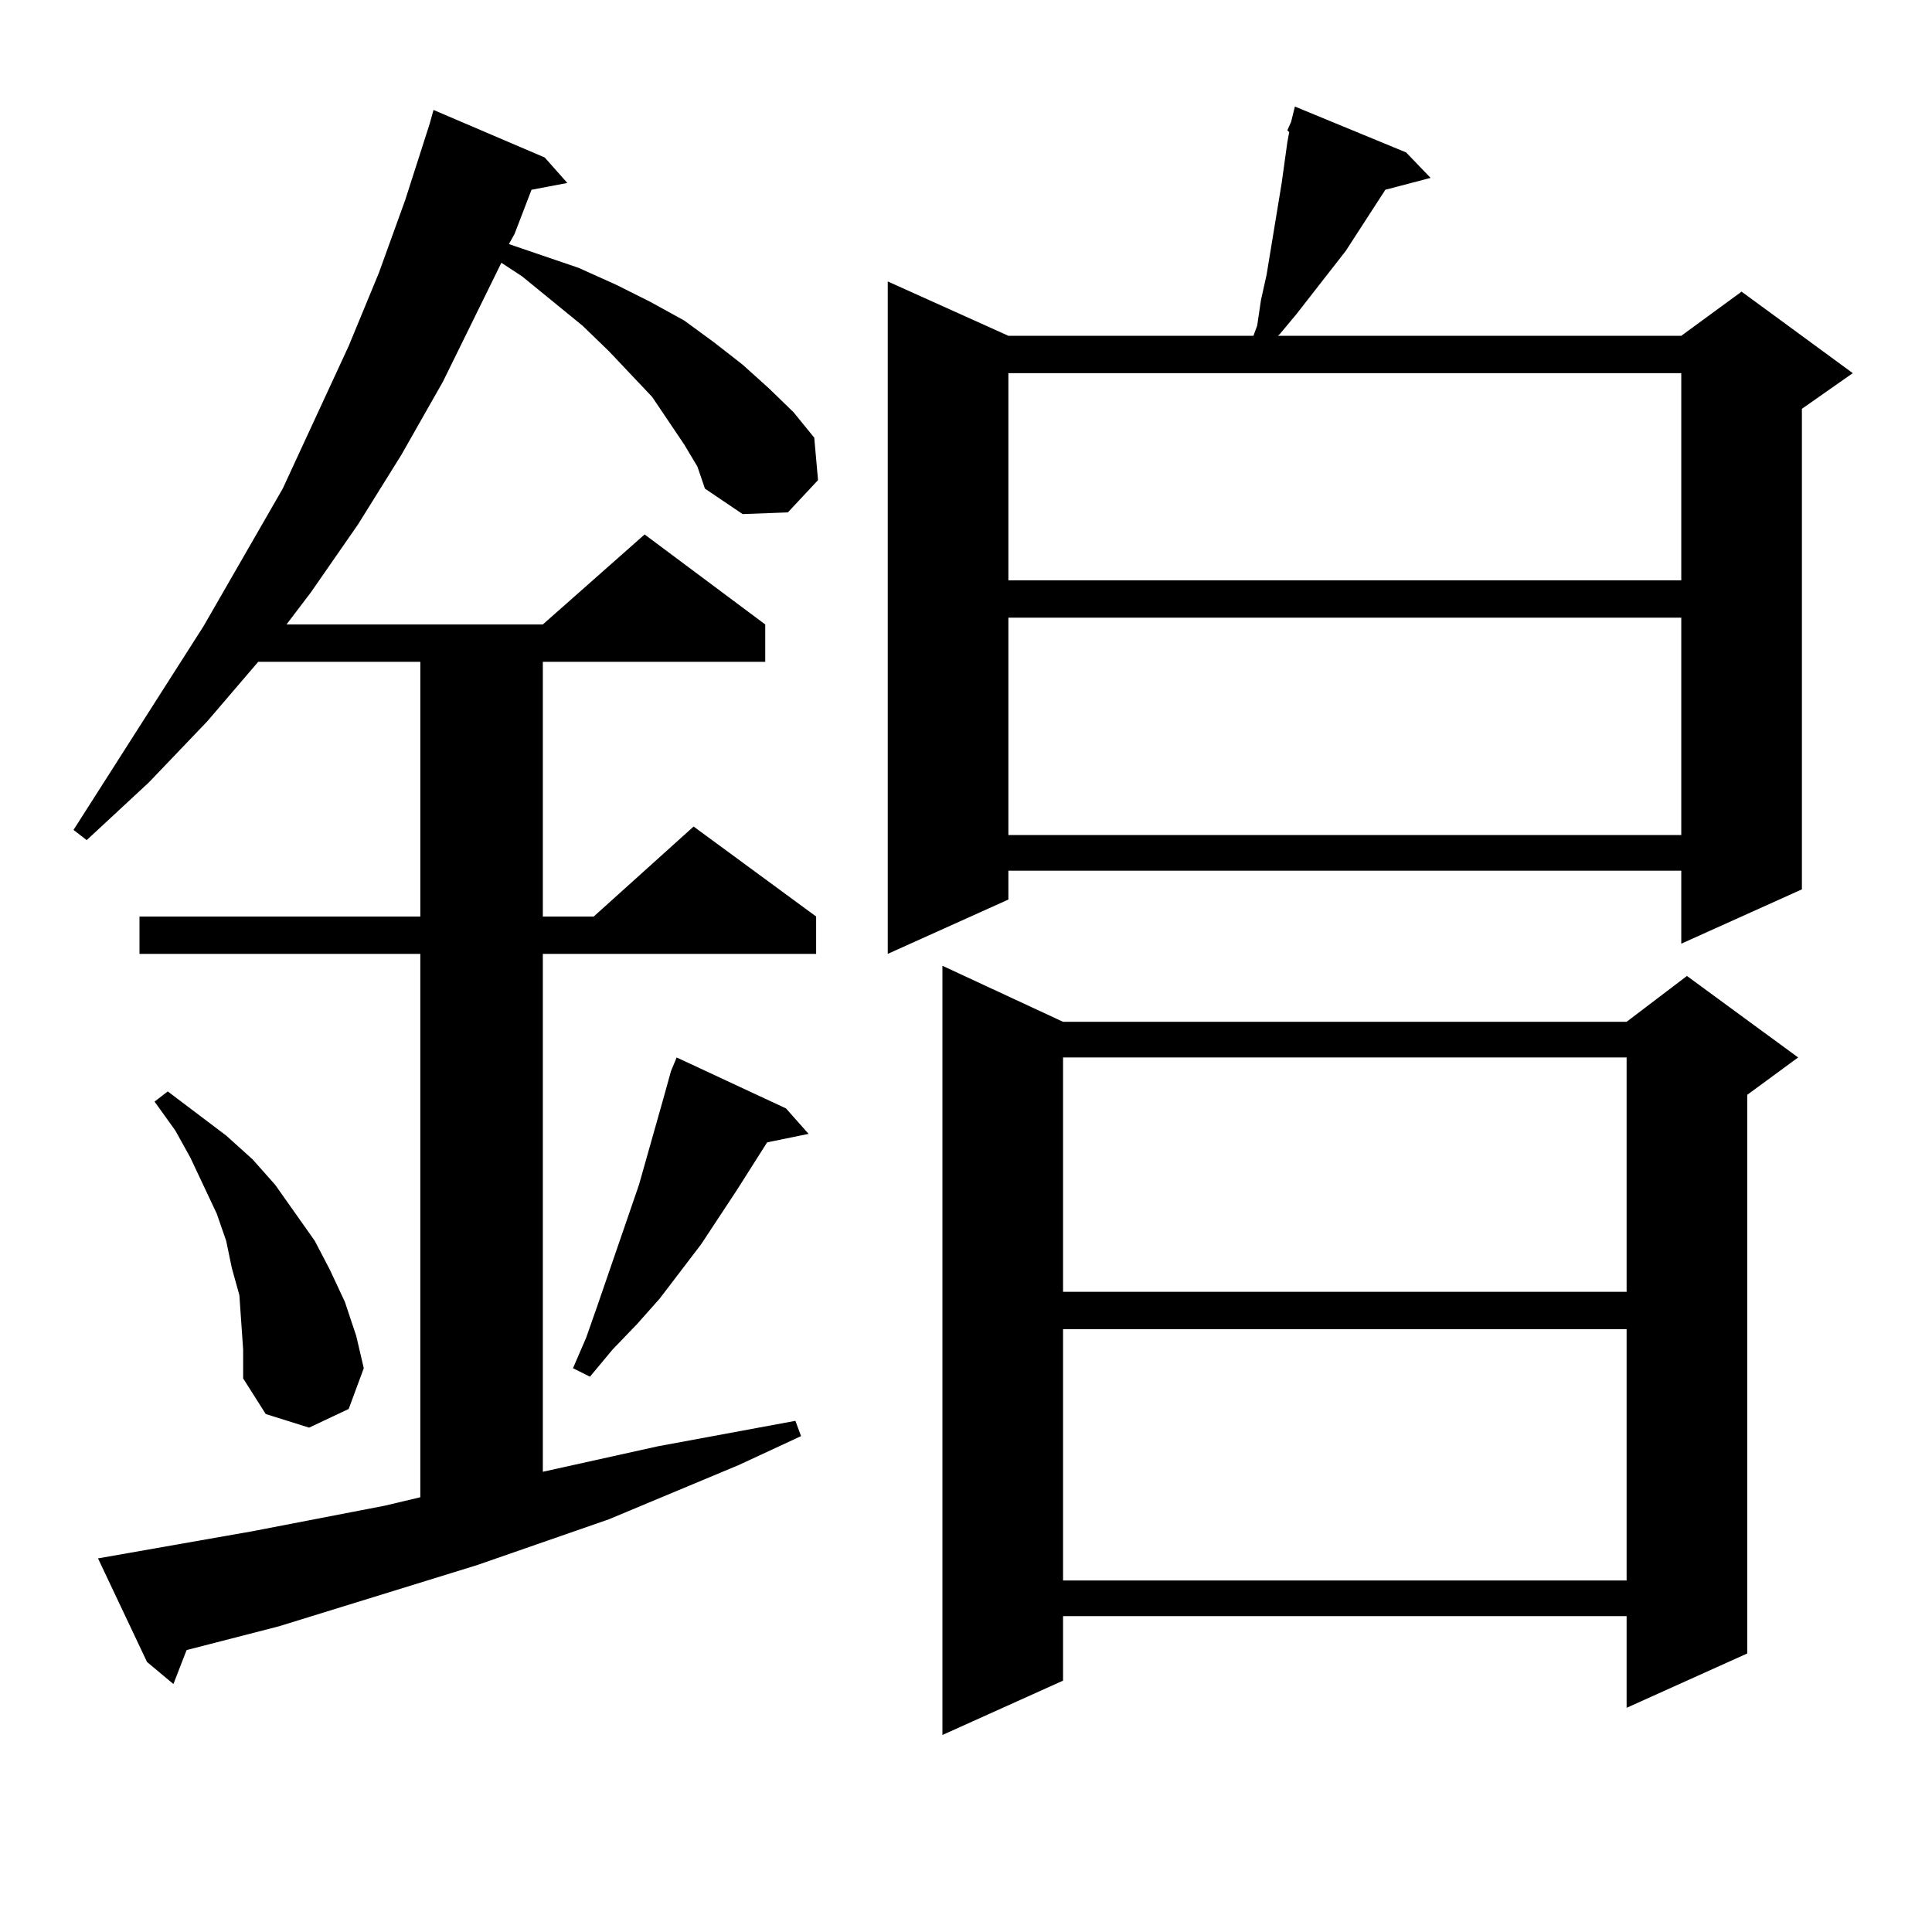 <?xml version="1.0" encoding="utf-8"?>
<!-- Generator: Adobe Illustrator 16.0.0, SVG Export Plug-In . SVG Version: 6.00 Build 0)  -->
<!DOCTYPE svg PUBLIC "-//W3C//DTD SVG 1.1//EN" "http://www.w3.org/Graphics/SVG/1.1/DTD/svg11.dtd">
<svg version="1.1" id="图层_1" xmlns="http://www.w3.org/2000/svg" xmlns:xlink="http://www.w3.org/1999/xlink" x="0px" y="0px"
	 width="1000px" height="1000px" viewBox="0 0 1000 1000" enable-background="new 0 0 1000 1000" xml:space="preserve">
<path d="M354.138,230.055l-16.585-24.609l-22.438-23.73l-13.658-13.184l-31.219-25.488l-10.731-7.031l-30.243,61.523L207.8,235.328
	l-22.438,36.035l-24.39,35.156l-12.683,16.699h132.68l52.682-46.582l62.438,46.582v19.336H280.969v131.836h26.341l51.706-46.582
	l63.413,46.582v19.336h-141.46v268.066l59.511-13.184l71.218-13.184l2.927,7.91l-32.194,14.941l-67.315,28.125l-68.291,23.73
	l-102.437,31.641l-47.804,12.305l-6.829,17.578L76.096,860.23l-25.365-53.613l79.998-14.063l68.291-13.184l18.536-4.395v-281.25
	H72.194v-19.336h145.362V342.555h-83.9l-26.341,30.762l-30.243,31.641L44.877,434.84l-6.829-5.273l67.315-105.469l40.975-71.191
	l34.146-73.828l15.609-37.793l13.658-37.793l12.683-39.551l1.951-7.031l57.56,24.609l11.707,13.184l-18.536,3.516l-8.78,22.852
	l-2.927,5.273l36.097,12.305l19.512,8.789l17.561,8.789l17.561,9.668l15.609,11.426l14.634,11.426l13.658,12.305l12.683,12.305
	l10.731,13.184l1.951,21.973l-15.609,16.699l-23.414,0.879l-19.512-13.184l-3.902-11.426L354.138,230.055z M124.875,684.449
	l-0.976-14.063l-3.902-14.063l-2.927-14.063l-4.878-14.063l-13.658-29.004l-7.805-14.063l-10.731-14.941l6.829-5.273l30.243,22.852
	l13.658,12.305l11.707,13.184l20.487,29.004l7.805,14.941l7.805,16.699l5.854,17.578l3.902,16.699l-7.805,21.094l-20.487,9.668
	l-22.438-7.031l-11.707-18.457v-14.941L124.875,684.449z M406.82,573.707l11.707,13.184l-21.463,4.395l-15.609,24.609
	l-18.536,28.125l-21.463,28.125l-11.707,13.184l-12.683,13.184l-11.707,14.063l-8.78-4.395l6.829-15.82l5.854-16.699l21.463-62.402
	l12.683-44.824l3.902-14.063l2.927-7.031L406.82,573.707z M727.788,78.883l12.683,13.184l-23.414,6.152l-20.487,31.641
	l-25.365,32.52l-8.78,10.547l-0.976,0.879h208.775l31.219-22.852l57.56,42.188l-26.341,18.457v248.73l-62.438,28.125V450.66H521.939
	v14.941l-62.438,28.125V145.68l62.438,28.125h126.826l1.951-5.273l1.951-13.184l2.927-13.184l7.805-47.461l2.927-21.094l0.976-5.273
	l-0.976-0.879l1.951-4.395l1.951-7.91L727.788,78.883z M550.231,528.883h291.7l31.219-23.73l57.56,42.188l-26.341,19.336v289.16
	l-62.438,28.125V836.5h-291.7v33.398l-62.438,28.125V499.879L550.231,528.883z M521.939,193.141v107.227h348.284V193.141H521.939z
	 M521.939,319.703v112.5h348.284v-112.5H521.939z M550.231,547.34v121.289h291.7V547.34H550.231z M550.231,687.965v130.078h291.7
	V687.965H550.231z"/>
</svg>
